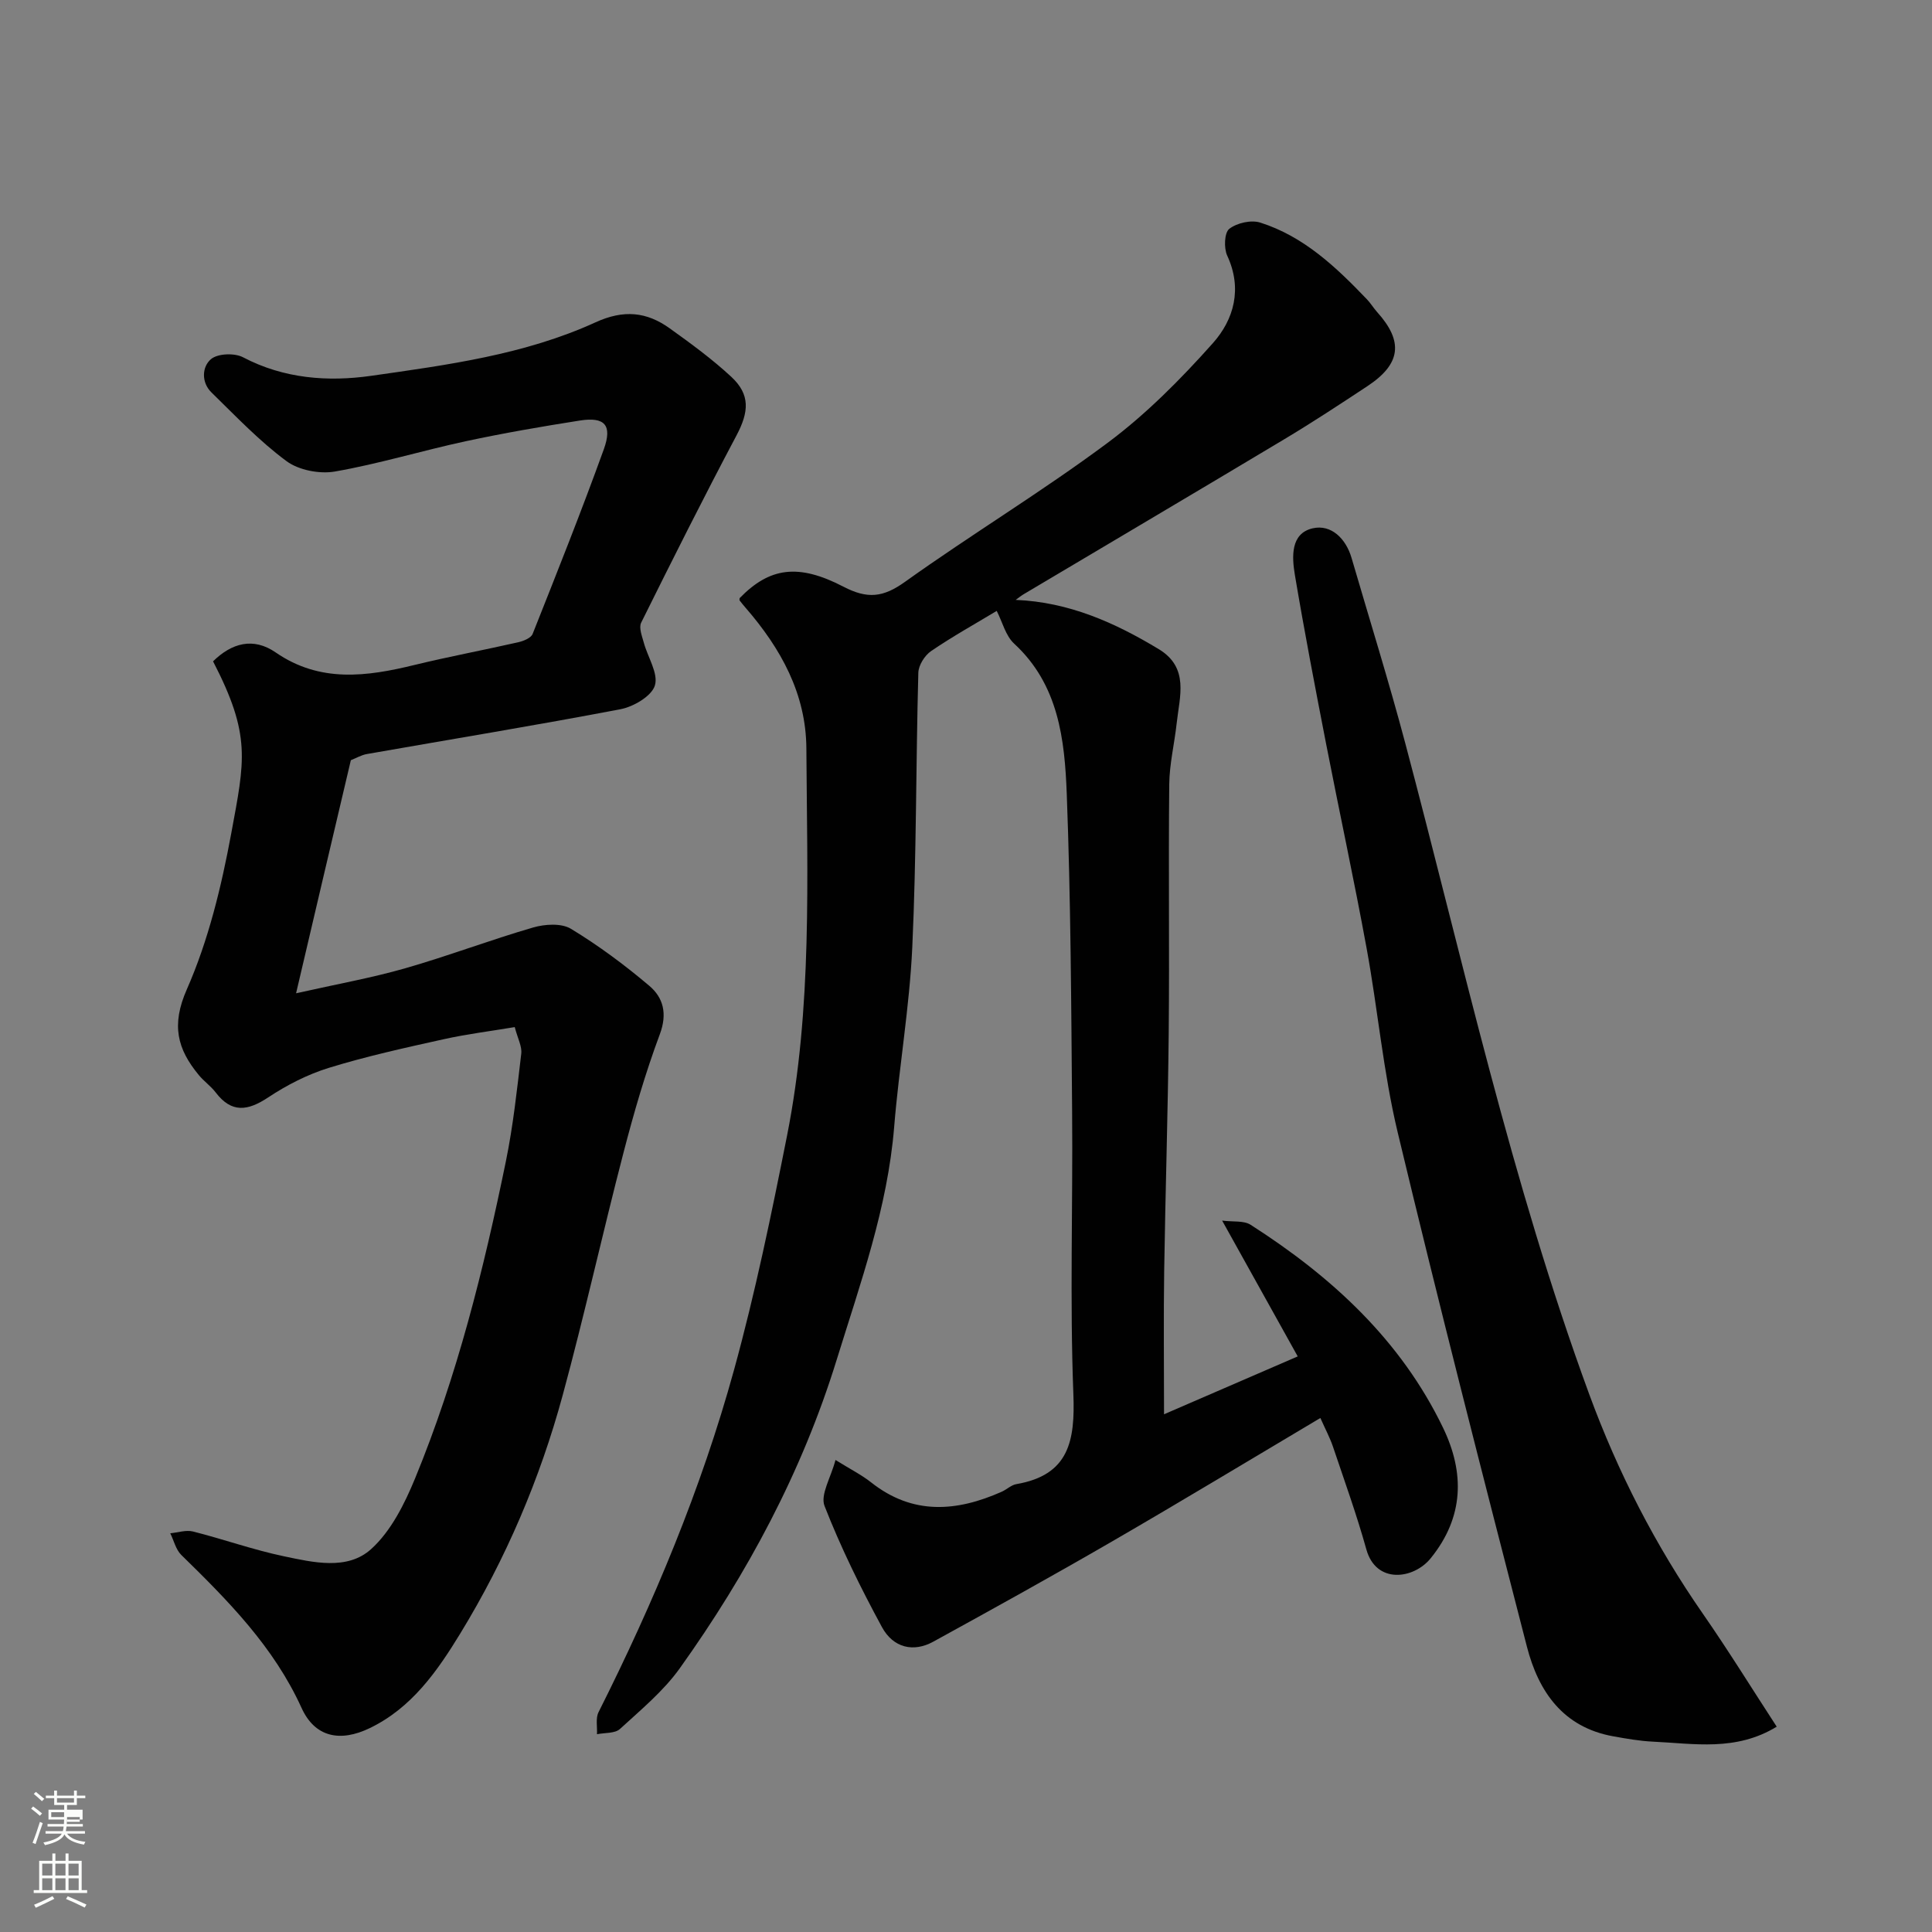 <svg enable-background="new 0 0 400 400" viewBox="0 0 400 400" xmlns="http://www.w3.org/2000/svg"><rect x="0" y="0" width="400" height="400" fill="#808080" stroke="none"/><path d="m6.44 374.46.42-.45c.65.47 1.27.95 1.85 1.44l-.45.49c-.65-.56-1.25-1.06-1.82-1.48m.93 7.33-.63-.26c.55-1.36 1.05-2.8 1.52-4.33.19.1.38.19.59.27-.46 1.29-.95 2.73-1.48 4.32m-.38-10.38.44-.42c.43.34 1.01.82 1.74 1.44l-.49.49c-.53-.51-1.09-1.01-1.69-1.51m2.5.35h1.72v-1.04h.59v1.04h3.52v-1.04h.59v1.04h1.75v.53h-1.75v1.42h-2.03v.97h3.22v2.03h-3.24c0 .35-.01.66-.03.93h3.32v.53h-3.37c-.03.27-.08.58-.15.94h3.96v.53h-3.71c.67.92 1.93 1.48 3.79 1.68-.13.24-.23.44-.29.59-2.13-.38-3.48-1.08-4.04-2.12-.43.97-1.77 1.72-4.03 2.23-.09-.19-.2-.37-.33-.55 2.1-.42 3.37-1.03 3.81-1.83h-3.36v-.53h3.58c.08-.29.13-.61.16-.94h-3.33v-.53h3.39c.02-.27.04-.58.04-.93h-3.23v-2.03h3.25v-.97h-2.07v-1.42h-1.73zm1.12 3.44v1h2.65c.01-.3.02-.44.01-.4v-.25-.35zm1.19-2h3.52v-.91h-3.52zm4.71 3h-2.63v.59c0 .15-.01.28-.01.4h2.64v-1.99z" fill="#fbfcfa"/><path d="m13.56 383.74h.63v1.52h2.72v6.07h1.13v.6h-11.06v-.6h1.13v-6.07h2.73v-1.52h.63v1.52h2.1v-1.52zm-2.69 8.83.38.56c-1.24.63-2.53 1.25-3.85 1.85-.1-.21-.21-.42-.34-.63 1.36-.55 2.63-1.15 3.81-1.78m-2.13-4.27h2.1v-2.45h-2.1zm0 3.04h2.1v-2.46h-2.1zm2.72-3.04h2.1v-2.45h-2.1zm0 3.04h2.1v-2.46h-2.1zm6.07 3.6c-1.41-.71-2.7-1.3-3.86-1.78l.35-.56c1.45.62 2.75 1.19 3.88 1.72zm-1.25-9.09h-2.1v2.45h2.1zm-2.09 5.49h2.1v-2.46h-2.1z" fill="#fbfcfa"/><g fill="#010101"><path d="m273.37 293.58c-14.66 8.71-28.75 17.23-42.99 25.48-12.29 7.12-24.72 14-37.17 20.84-4.06 2.23-8.26 1.31-10.62-3.04-4.41-8.13-8.52-16.47-11.88-25.07-.91-2.33 1.32-5.88 2.27-9.52 3.05 1.9 5.39 3.07 7.4 4.66 8.6 6.79 17.67 6.07 27.01 1.92 1.05-.47 1.98-1.4 3.05-1.58 10.9-1.88 12.16-8.96 11.79-18.63-.75-19.47-.09-38.99-.26-58.49-.18-21.94-.28-43.88-1.11-65.8-.43-11.24-1.68-22.6-10.89-31.09-1.77-1.63-2.43-4.48-3.61-6.78-4.43 2.67-9.15 5.29-13.59 8.32-1.32.9-2.6 2.94-2.64 4.49-.51 18.93-.38 37.88-1.25 56.79-.57 12.43-2.74 24.78-3.75 37.21-1.36 16.78-7.01 32.41-11.92 48.29-7.16 23.16-18.45 44.2-32.46 63.81-3.39 4.74-8.06 8.6-12.4 12.58-1.04.95-3.14.75-4.75 1.08.08-1.53-.31-3.3.32-4.56 11.45-22.78 21.27-46.25 28.04-70.82 4.4-15.98 7.76-32.27 10.99-48.55 5.25-26.49 4.16-53.38 4-80.18-.07-11.32-5.3-20.7-12.55-29.07-.43-.5-.86-1.01-1.26-1.54-.08-.11-.01-.32-.01-.49 6.2-6.37 12.13-7.24 21.52-2.36 4.97 2.58 8.21 2.21 12.71-1.01 13.79-9.86 28.36-18.66 41.95-28.78 7.98-5.94 15.15-13.18 21.79-20.63 4.38-4.91 6.16-11.29 2.98-18.14-.72-1.55-.59-4.75.43-5.54 1.58-1.23 4.54-1.9 6.43-1.29 9 2.86 15.67 9.2 22.04 15.85.79.82 1.39 1.83 2.15 2.68 5.49 6.1 4.92 10.75-2.04 15.34-5.71 3.77-11.44 7.54-17.31 11.05-17.91 10.73-35.89 21.34-53.83 32.01-.54.32-1.04.73-1.66 1.18 11.05.46 20.55 4.72 29.62 10.2 6.35 3.84 4.31 9.8 3.71 15.33-.46 4.23-1.5 8.44-1.54 12.66-.18 17.16.06 34.33-.11 51.5-.16 16.44-.69 32.87-.94 49.3-.14 9.43-.03 18.86-.03 29.62 9.94-4.3 18.33-7.93 27.68-11.98-5.26-9.44-10.21-18.34-15.65-28.12 2.28.3 4.49-.04 5.9.87 16.74 10.71 31.09 23.85 39.85 42.05 4.45 9.24 4.37 18.42-2.56 26.98-3.54 4.38-11.32 5.4-13.33-1.82-2-7.18-4.54-14.22-6.92-21.29-.62-1.83-1.55-3.56-2.6-5.92z"/><path d="m61.3 205.65c8.44-1.9 15.62-3.18 22.6-5.18 8.9-2.55 17.58-5.86 26.47-8.44 2.43-.71 5.86-.93 7.84.27 5.71 3.46 11.13 7.49 16.23 11.81 2.9 2.46 3.76 5.76 2.17 10.02-2.99 8.01-5.38 16.27-7.53 24.55-4.34 16.69-8.06 33.54-12.58 50.18-4.72 17.38-11.78 33.89-21.17 49.28-4.79 7.85-10.08 15.46-18.8 19.66-6.1 2.94-11.33 1.9-14.1-4.2-5.76-12.67-15.21-22.2-24.9-31.67-1.13-1.11-1.53-2.97-2.28-4.48 1.57-.15 3.26-.73 4.71-.37 6.3 1.59 12.47 3.8 18.82 5.13 6.09 1.28 13.13 2.95 18.04-1.47 4.12-3.71 6.94-9.37 9.12-14.66 8.7-21.14 14.21-43.27 18.79-65.61 1.51-7.35 2.31-14.86 3.19-22.32.18-1.5-.73-3.13-1.35-5.5-4.93.83-9.92 1.44-14.8 2.53-7.94 1.76-15.9 3.51-23.66 5.9-4.42 1.36-8.73 3.57-12.59 6.13-4.24 2.81-7.58 3.29-10.88-1.05-1-1.31-2.43-2.3-3.48-3.58-4.46-5.39-5.74-10.35-2.48-17.74 4.47-10.15 7.16-21.29 9.19-32.26 2.79-15.13 4.19-20.3-3.76-35.66 3.88-3.8 8.33-5.04 12.98-1.83 9.18 6.32 18.83 5 28.74 2.58 7.12-1.73 14.33-3.08 21.47-4.7 1.09-.25 2.63-.87 2.97-1.71 5.04-12.69 10.1-25.38 14.74-38.23 1.82-5.04.18-6.77-4.97-5.96-7.9 1.24-15.78 2.6-23.6 4.28-9.06 1.95-17.97 4.68-27.08 6.27-3.19.56-7.51-.27-10.06-2.16-5.61-4.15-10.49-9.3-15.51-14.2-2.16-2.11-1.97-5.34-.1-6.91 1.4-1.18 4.88-1.3 6.63-.38 8.46 4.45 17.6 5.11 26.52 3.84 15.78-2.25 31.77-4.37 46.44-11.07 5.86-2.68 10.6-2.19 15.39 1.25 4.38 3.14 8.77 6.35 12.72 10.01 3.99 3.7 3.67 7.29 1.09 12.16-6.79 12.81-13.29 25.77-19.73 38.75-.52 1.04.17 2.79.54 4.14.81 3.01 3.05 6.37 2.3 8.86-.66 2.2-4.4 4.4-7.1 4.92-17.47 3.34-35.03 6.21-52.55 9.29-1.1.19-2.13.81-3.3 1.27-3.65 15.44-7.32 31.1-11.34 48.26z"/><path d="m367.85 357.49c-8.46 5.17-17.13 3.49-25.62 3.1-2.76-.13-5.52-.62-8.25-1.11-10.38-1.87-15.45-9.27-17.84-18.52-9.15-35.44-18.24-70.91-26.76-106.5-3-12.51-4.11-25.46-6.44-38.14-2.58-14.1-5.62-28.12-8.36-42.19-2.27-11.68-4.52-23.37-6.49-35.1-.62-3.72-.93-8.59 3.69-9.65 3.81-.87 6.87 2.1 8.05 6.15 3.73 12.79 7.71 25.52 11.13 38.4 11.97 45.12 21.95 90.79 38.07 134.73 5.93 16.14 13.71 31.32 23.54 45.46 5.29 7.62 10.18 15.54 15.28 23.37z"/></g></svg>